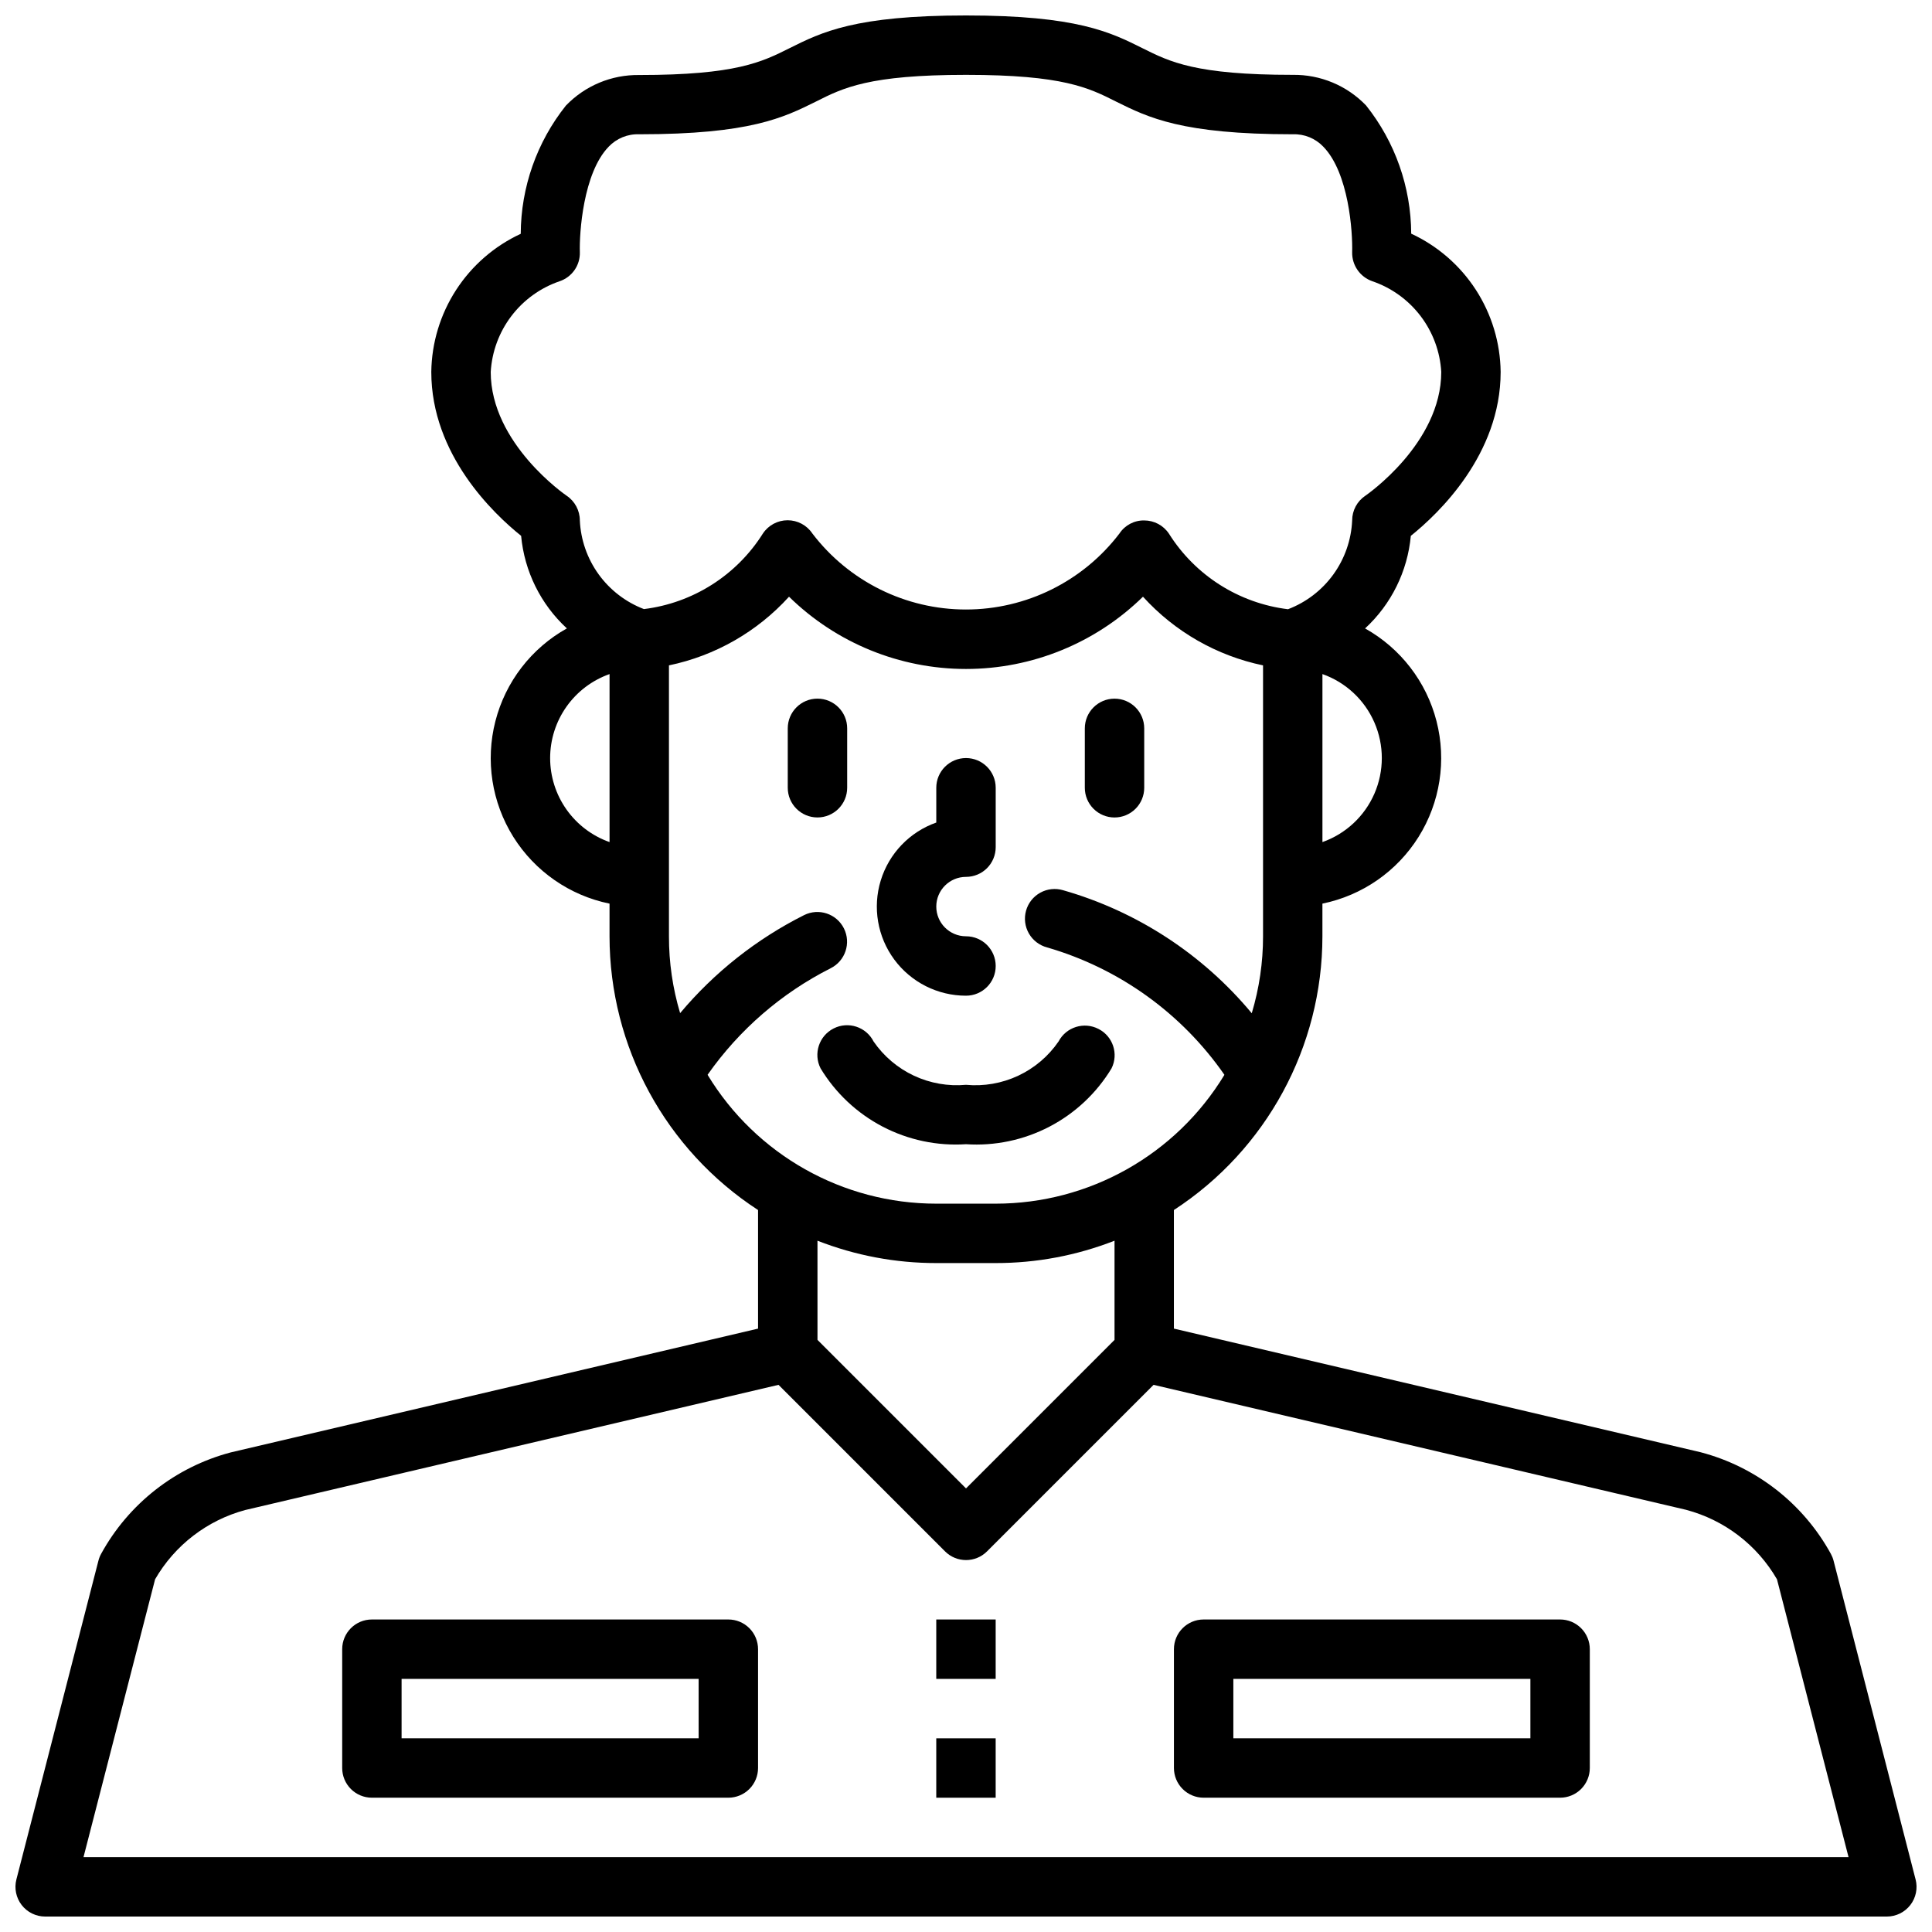 <?xml version="1.0" encoding="UTF-8"?>
<!-- Uploaded to: ICON Repo, www.iconrepo.com, Generator: ICON Repo Mixer Tools -->
<svg width="800px" height="800px" version="1.1" viewBox="144 144 512 512" xmlns="http://www.w3.org/2000/svg">
 <defs>
  <clipPath id="a">
   <path d="m148.09 148.09h503.81v503.81h-503.81z"/>
  </clipPath>
 </defs>
 <g clip-path="url(#a)">
  <path d="m651.65 642.07-21.734-84.469v0.004c-0.16-0.629-0.398-1.234-0.711-1.805-7.324-13.352-19.824-23.098-34.559-26.953l-139.55-32.754v-31.426c24.543-15.973 39.348-43.262 39.359-72.543v-8.656c10.562-2.16 19.773-8.555 25.488-17.691 5.711-9.141 7.43-20.223 4.75-30.66-2.68-10.438-9.523-19.32-18.934-24.578 6.941-6.394 11.258-15.137 12.125-24.535 7.273-5.832 23.805-21.508 23.805-43.445-0.094-7.723-2.367-15.258-6.562-21.742-4.195-6.481-10.137-11.645-17.141-14.895-0.055-12.344-4.266-24.312-11.957-33.969-5.074-5.285-12.117-8.223-19.445-8.117-25.695 0-32.535-3.426-39.777-7.047-8.555-4.269-17.402-8.695-46.812-8.695s-38.258 4.426-46.816 8.699c-7.242 3.621-14.082 7.086-39.777 7.086-7.328-0.109-14.367 2.828-19.445 8.113-7.691 9.656-11.902 21.625-11.957 33.969-6.996 3.246-12.934 8.406-17.129 14.879-4.195 6.477-6.473 14.004-6.574 21.719 0 21.938 16.531 37.613 23.805 43.438 0.867 9.398 5.188 18.141 12.125 24.535-9.414 5.254-16.262 14.141-18.941 24.582-2.684 10.438-0.965 21.523 4.75 30.664 5.719 9.137 14.934 15.531 25.496 17.691v8.656c0.012 29.281 14.82 56.57 39.359 72.543v31.426l-139.75 32.809c-14.652 3.879-27.07 13.602-34.352 26.898-0.312 0.57-0.551 1.176-0.707 1.805l-21.738 84.465c-0.605 2.356-0.086 4.859 1.402 6.781 1.492 1.926 3.785 3.051 6.219 3.051h488.07c2.434 0 4.727-1.125 6.219-3.051 1.488-1.922 2.008-4.426 1.402-6.781zm-157.19-274.91v-44.523c6.176 2.184 11.164 6.836 13.777 12.844 2.613 6.008 2.613 12.828 0 18.836s-7.602 10.656-13.777 12.844zm-220.41-124.6c0.312-5.363 2.211-10.508 5.457-14.785 3.246-4.277 7.695-7.492 12.773-9.234 3.305-1.098 5.496-4.238 5.387-7.723-0.164-5.031 0.883-20.957 7.613-27.914h-0.004c2.106-2.227 5.07-3.441 8.133-3.32 29.41 0 38.258-4.426 46.816-8.66 7.242-3.66 14.082-7.086 39.777-7.086s32.535 3.426 39.777 7.086c8.555 4.234 17.402 8.66 46.812 8.66 3.055-0.121 6.016 1.086 8.117 3.305 6.723 6.918 7.793 22.516 7.629 27.938-0.078 3.453 2.078 6.562 5.336 7.699 5.09 1.738 9.547 4.953 12.801 9.23 3.258 4.281 5.164 9.434 5.477 14.805 0 19.012-19.934 32.684-20.113 32.812v-0.004c-2.188 1.461-3.5 3.918-3.5 6.551-0.227 5.152-1.961 10.129-4.981 14.309-3.023 4.184-7.203 7.387-12.023 9.223-12.996-1.594-24.582-8.949-31.551-20.027-1.461-2.191-3.918-3.504-6.551-3.504-2.633-0.051-5.109 1.254-6.559 3.457-9.676 12.695-24.727 20.148-40.691 20.148-15.969 0-31.02-7.453-40.695-20.148-1.461-2.191-3.918-3.504-6.551-3.504s-5.09 1.312-6.551 3.504c-6.969 11.074-18.547 18.43-31.535 20.035-4.809-1.836-8.98-5.039-12-9.211-3.016-4.172-4.75-9.137-4.984-14.281 0-2.625-1.309-5.078-3.488-6.543-0.199-0.133-20.129-13.805-20.129-32.816zm15.742 102.34c0-4.883 1.516-9.645 4.336-13.633s6.805-7 11.41-8.629v44.523c-4.606-1.629-8.59-4.641-11.41-8.629-2.82-3.988-4.336-8.75-4.336-13.633zm41.723 83.93c8.383-11.945 19.582-21.645 32.605-28.227 3.891-1.941 5.473-6.672 3.531-10.562-1.941-3.891-6.668-5.469-10.559-3.527-12.605 6.332-23.785 15.172-32.852 25.977-1.977-6.606-2.973-13.465-2.961-20.359v-71.801c12.266-2.551 23.402-8.922 31.82-18.199 12.523 12.277 29.363 19.152 46.902 19.152 17.535 0 34.375-6.875 46.898-19.152 8.418 9.277 19.559 15.648 31.82 18.199v71.801c0.004 6.906-1.004 13.777-2.992 20.391-13.008-15.648-30.43-27.012-49.996-32.605-2.019-0.602-4.199-0.367-6.047 0.656-1.848 1.02-3.207 2.738-3.773 4.769-0.57 2.035-0.297 4.207 0.754 6.039 1.051 1.828 2.793 3.16 4.832 3.695 19.074 5.531 35.664 17.453 46.988 33.762-12.848 21.195-35.832 34.141-60.613 34.145h-15.746c-24.785 0.004-47.773-12.949-60.613-34.152zm60.613 49.895h15.746c10.773 0.012 21.453-2 31.488-5.926v26.285l-39.359 39.359-39.359-39.359-0.004-26.285c10.035 3.926 20.715 5.938 31.488 5.926zm-226 157.44 18.973-73.637c5.211-9.027 13.785-15.625 23.852-18.348l141.36-33.184 44.133 44.133c3.074 3.074 8.055 3.074 11.129 0l44.133-44.133 141.15 33.125v0.004c10.145 2.691 18.801 9.316 24.059 18.402l18.969 73.637z"/>
 </g>
 <path d="m439.36 360.64c2.086 0 4.09-0.828 5.566-2.305 1.477-1.477 2.305-3.477 2.305-5.566v-15.742c0-4.348-3.523-7.875-7.871-7.875s-7.871 3.527-7.871 7.875v15.742c0 2.09 0.828 4.09 2.305 5.566 1.477 1.477 3.477 2.305 5.566 2.305z"/>
 <path d="m368.51 337.02c0-4.348-3.527-7.875-7.875-7.875-4.348 0-7.871 3.527-7.871 7.875v15.742c0 4.348 3.523 7.871 7.871 7.871 4.348 0 7.875-3.523 7.875-7.871z"/>
 <path d="m438.57 427.13c1.91-3.836 0.371-8.5-3.445-10.445-3.84-1.992-8.566-0.52-10.59 3.305-2.691 3.93-6.391 7.066-10.703 9.09-4.312 2.019-9.09 2.852-13.832 2.406-4.734 0.434-9.5-0.402-13.805-2.418-4.301-2.019-7.992-5.144-10.688-9.062-1.965-3.875-6.703-5.426-10.582-3.457-3.879 1.965-5.43 6.703-3.461 10.582 3.969 6.559 9.66 11.898 16.453 15.441 6.797 3.543 14.434 5.156 22.082 4.656 7.652 0.508 15.297-1.102 22.102-4.644 6.801-3.543 12.5-8.891 16.469-15.453z"/>
 <path d="m400 407.87c4.348 0 7.871-3.523 7.871-7.871s-3.523-7.875-7.871-7.875-7.875-3.523-7.875-7.871 3.527-7.871 7.875-7.871c2.086 0 4.09-0.828 5.566-2.305 1.477-1.477 2.305-3.481 2.305-5.566v-15.746c0-4.348-3.523-7.871-7.871-7.871s-7.875 3.523-7.875 7.871v9.219c-7.062 2.492-12.527 8.191-14.719 15.352-2.195 7.164-0.859 14.945 3.594 20.965 4.457 6.023 11.508 9.574 19 9.57z"/>
 <path d="m392.12 573.18h15.742v15.742h-15.742z"/>
 <path d="m392.12 604.67h15.742v15.742h-15.742z"/>
 <path d="m337.02 573.18h-94.465c-4.348 0-7.871 3.523-7.871 7.871v31.488c0 2.09 0.828 4.09 2.305 5.566 1.477 1.477 3.477 2.305 5.566 2.305h94.465c2.086 0 4.09-0.828 5.566-2.305 1.477-1.477 2.305-3.477 2.305-5.566v-31.488c0-2.086-0.828-4.09-2.305-5.566-1.477-1.477-3.481-2.305-5.566-2.305zm-7.871 31.488h-78.723v-15.746h78.719z"/>
 <path d="m557.44 573.18h-94.461c-4.348 0-7.875 3.523-7.875 7.871v31.488c0 2.09 0.832 4.09 2.309 5.566 1.473 1.477 3.477 2.305 5.566 2.305h94.461c2.09 0 4.09-0.828 5.566-2.305 1.477-1.477 2.309-3.477 2.309-5.566v-31.488c0-2.086-0.832-4.09-2.309-5.566-1.477-1.477-3.477-2.305-5.566-2.305zm-7.871 31.488h-78.719v-15.746h78.719z"/>
</svg>